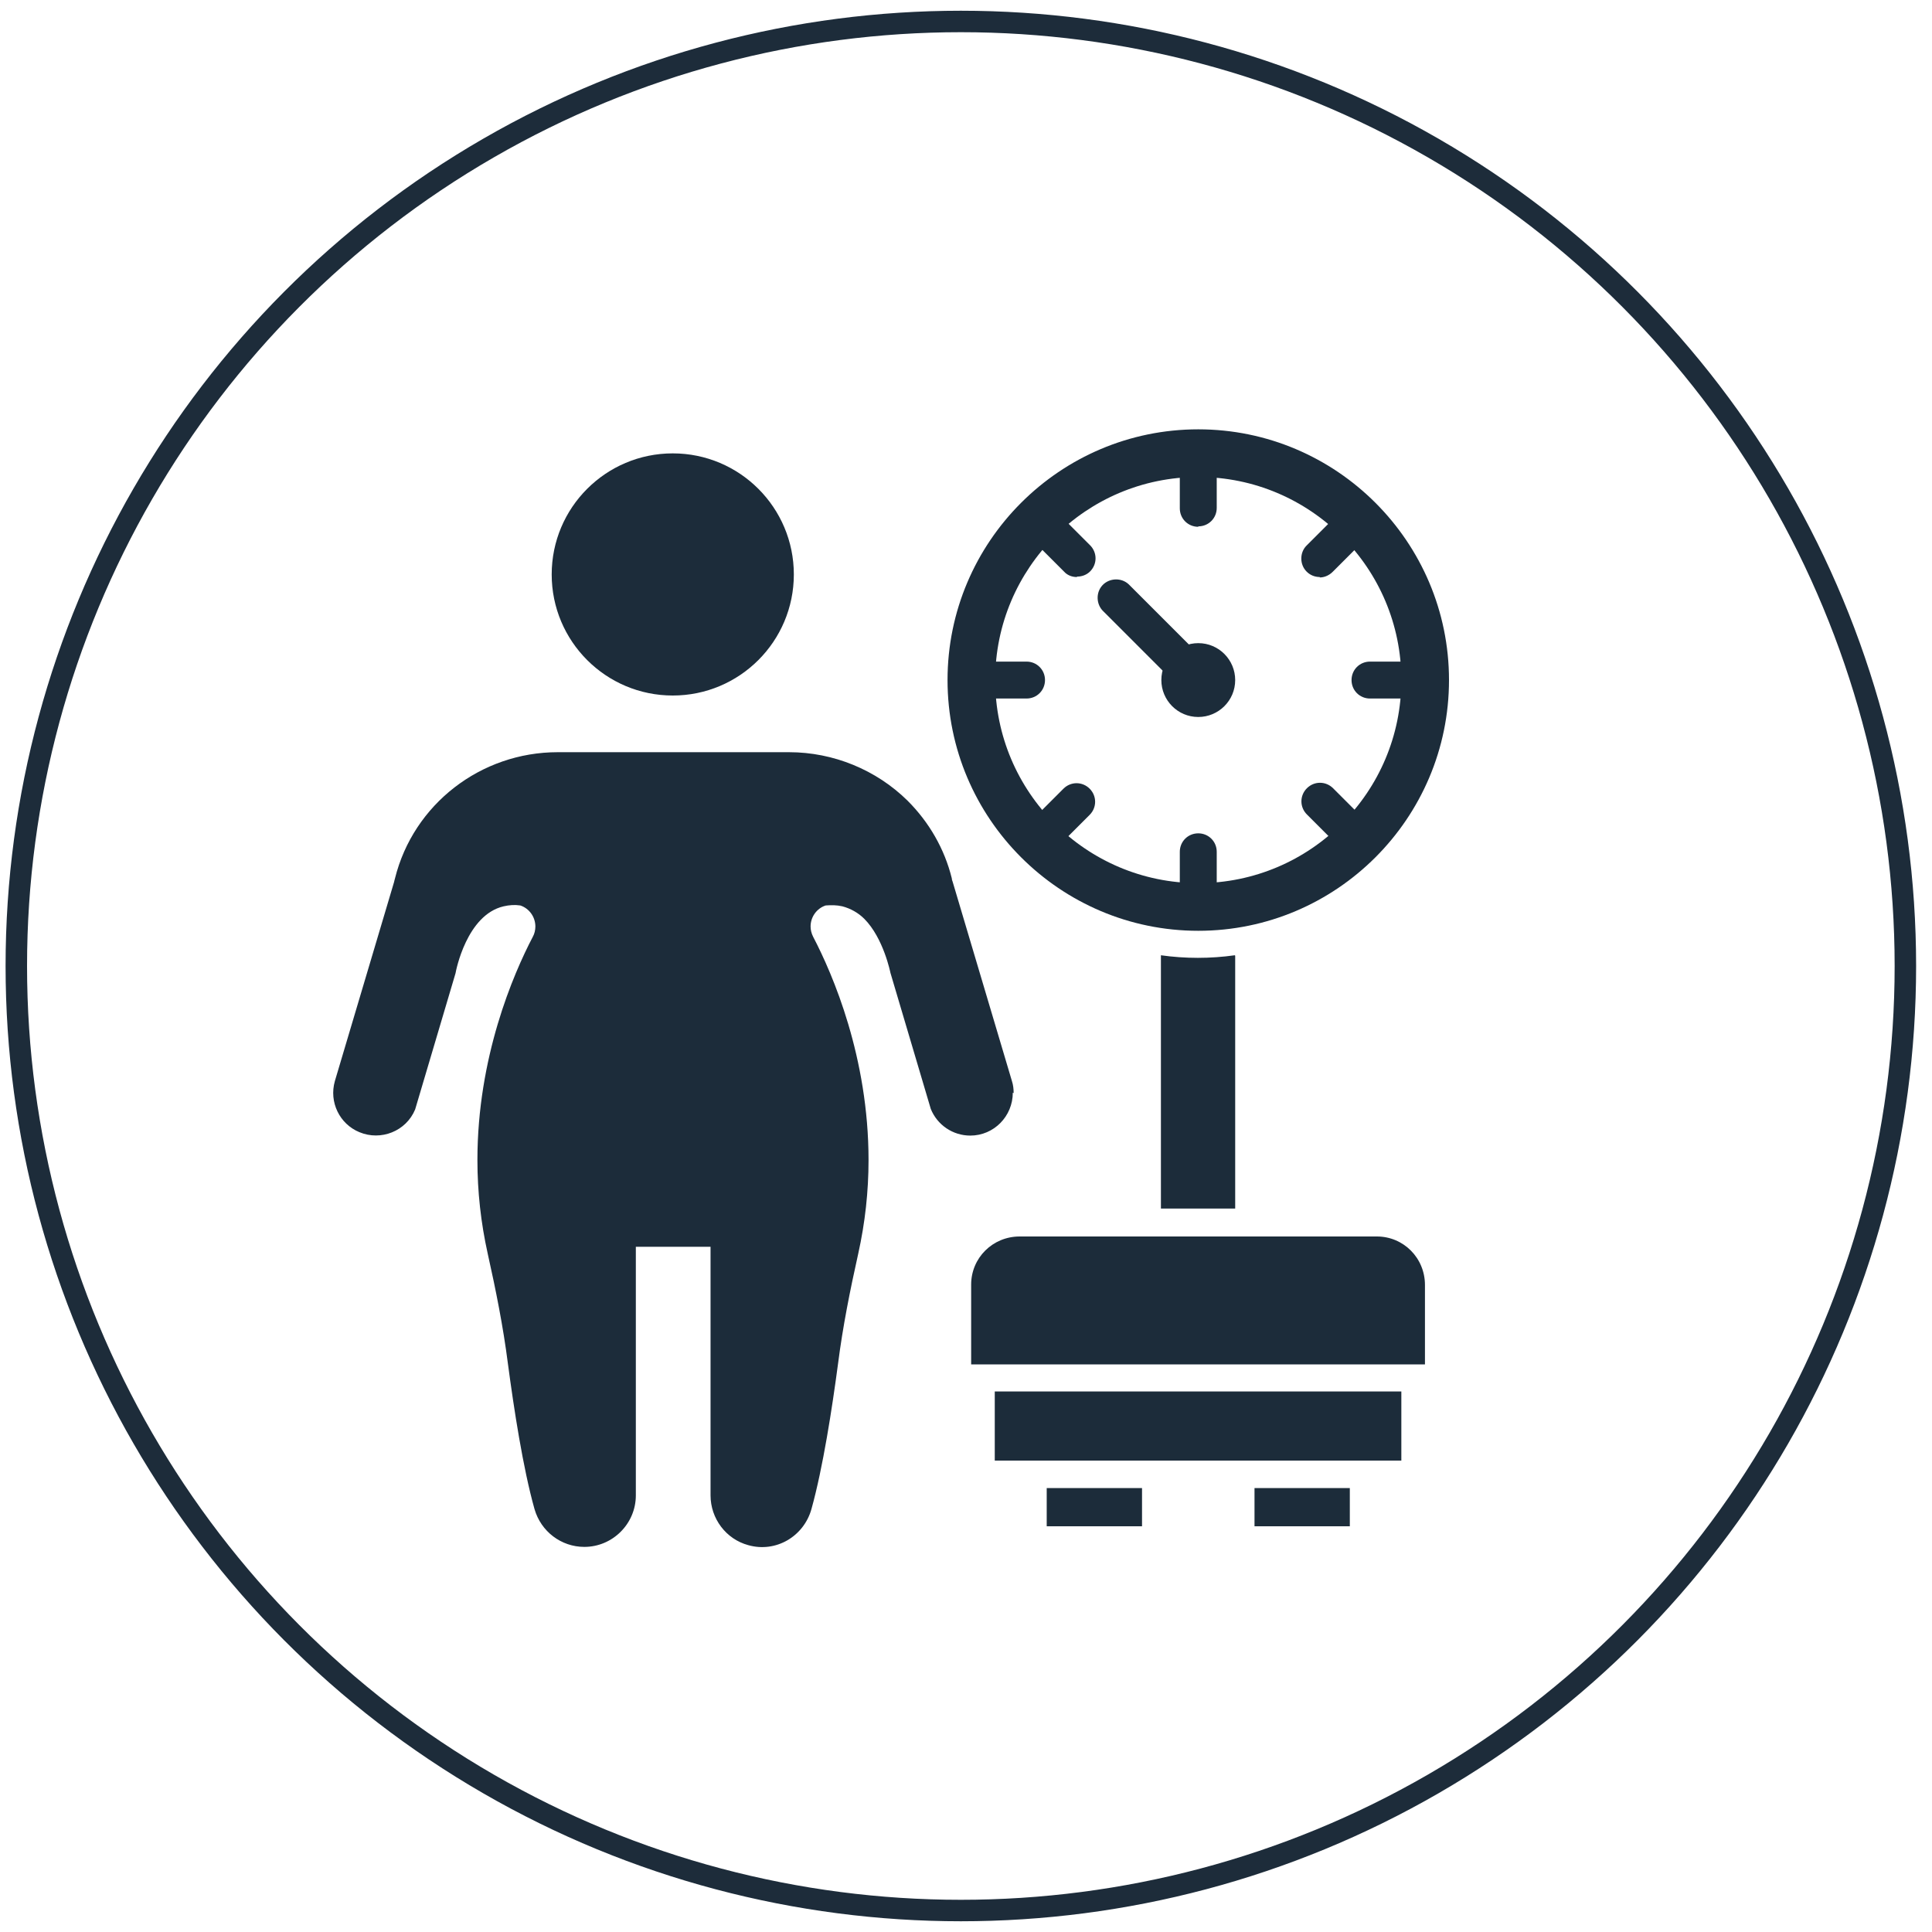 <svg viewBox="0 0 45 45" xmlns="http://www.w3.org/2000/svg" id="Layer_1"><defs><style>.cls-1{fill:#1c2c3a;stroke-width:0px;}.cls-2{fill:none;stroke:#1d2c3a;stroke-miterlimit:10;stroke-width:.5px;}</style></defs><circle r="22" cy="22.5" cx="22.38" class="cls-2"></circle><path d="M23.59,25.45c0,.55-.44,1-.99,1-.41,0-.77-.25-.92-.62l-.94-3.17s-.16-.81-.61-1.26c-.14-.14-.32-.24-.51-.29-.13-.03-.26-.03-.39-.02-.21.07-.35.27-.35.49,0,.08.02.16.06.24.46.88,1.29,2.81,1.29,5.2,0,.73-.08,1.46-.24,2.18-.19.85-.36,1.7-.47,2.56-.14,1.05-.35,2.42-.62,3.39-.18.64-.83,1.02-1.47.84-.52-.14-.88-.62-.88-1.16v-5.79h-1.74v5.79c0,.66-.54,1.2-1.2,1.2-.54,0-1.01-.36-1.16-.88-.27-.96-.48-2.34-.62-3.39-.11-.86-.28-1.71-.47-2.56-.16-.72-.24-1.45-.24-2.18,0-2.39.83-4.32,1.29-5.2.04-.07.06-.16.06-.24,0-.22-.14-.42-.35-.49-.13-.02-.26-.01-.39.02-.86.2-1.11,1.5-1.12,1.56l-.94,3.17c-.21.51-.8.74-1.3.53-.46-.19-.71-.7-.57-1.19l1.38-4.64s.01-.05.02-.08c.43-1.73,2-2.94,3.79-2.94h5.39c1.03,0,2.03.41,2.76,1.13.5.5.86,1.12,1.03,1.81,0,.03.01.05.02.08l1.38,4.64c.03.09.04.19.04.28h0Z" class="cls-1"></path><circle r="2.82" cy="13.38" cx="15.67" class="cls-1"></circle><path d="M24.38,34.66h2.22v.89h-2.22v-.89Z" class="cls-1"></path><path d="M29.22,34.66h2.22v.89h-2.22v-.89Z" class="cls-1"></path><path d="M27.91,21.68c-3.22,0-5.84-2.62-5.84-5.84s2.62-5.84,5.84-5.84,5.84,2.62,5.84,5.84-2.62,5.84-5.84,5.84ZM27.91,11.11c-2.61,0-4.73,2.12-4.73,4.73s2.12,4.73,4.73,4.73,4.73-2.12,4.73-4.73-2.12-4.73-4.73-4.73h0Z" class="cls-1"></path><path d="M27.91,16.7c-.48,0-.86-.39-.86-.86,0-.48.39-.86.86-.86.48,0,.86.39.86.86h0c0,.48-.39.86-.86.86Z" class="cls-1"></path><path d="M27.91,12.27c-.24,0-.43-.19-.43-.43h0v-1.01c0-.24.19-.43.43-.43s.43.19.43.43v1c0,.24-.19.43-.43.43,0,0,0,0,0,0Z" class="cls-1"></path><path d="M25.08,13.44c-.11,0-.22-.04-.3-.13l-.71-.71c-.16-.17-.16-.44.02-.61.17-.16.43-.16.59,0l.71.71c.17.17.17.44,0,.61-.08.08-.19.12-.3.12h0Z" class="cls-1"></path><path d="M23.91,16.27h-1.01c-.24,0-.43-.19-.43-.43s.19-.43.43-.43h1.01c.24,0,.43.19.43.43s-.19.43-.43.43Z" class="cls-1"></path><path d="M24.37,19.81c-.24,0-.43-.19-.43-.43,0-.11.04-.22.12-.3l.71-.71c.17-.17.44-.17.61,0,.17.17.17.44,0,.61l-.71.71c-.08.08-.19.12-.3.12h0Z" class="cls-1"></path><path d="M27.91,21.28c-.24,0-.43-.19-.43-.43v-1.01c0-.24.19-.43.43-.43s.43.19.43.43h0v1.01c0,.24-.19.43-.43.43Z" class="cls-1"></path><path d="M31.45,19.81c-.11,0-.22-.04-.3-.13l-.71-.71c-.17-.17-.17-.44,0-.61.17-.17.44-.17.61,0l.71.71c.17.17.17.44,0,.61-.08.08-.19.12-.3.12h0Z" class="cls-1"></path><path d="M32.91,16.27h-1c-.24,0-.43-.19-.43-.43s.19-.43.43-.43h1.01c.24,0,.43.19.43.43s-.19.43-.43.43h0Z" class="cls-1"></path><path d="M30.74,13.44c-.24,0-.43-.19-.43-.43,0-.11.04-.22.12-.3l.71-.71c.17-.16.45-.15.61.02.15.16.15.42,0,.59l-.71.71c-.08.08-.19.13-.3.13Z" class="cls-1"></path><path d="M27.39,15.76c-.11,0-.22-.05-.3-.13l-1.39-1.39c-.17-.16-.18-.44-.02-.61.16-.17.44-.18.61-.02,0,0,.01.01.02.02l1.39,1.39c.17.17.17.44,0,.61-.08.08-.19.12-.3.12h0Z" class="cls-1"></path><path d="M28.77,22.26v5.89h-1.73v-5.9c.57.08,1.15.08,1.72,0h0Z" class="cls-1"></path><path d="M33.19,31.78h-10.57v-1.86c0-.62.5-1.12,1.13-1.12h8.32c.62,0,1.12.5,1.12,1.13v1.86Z" class="cls-1"></path><path d="M23.17,32.41h9.47v1.61h-9.47v-1.61Z" class="cls-1"></path></svg>